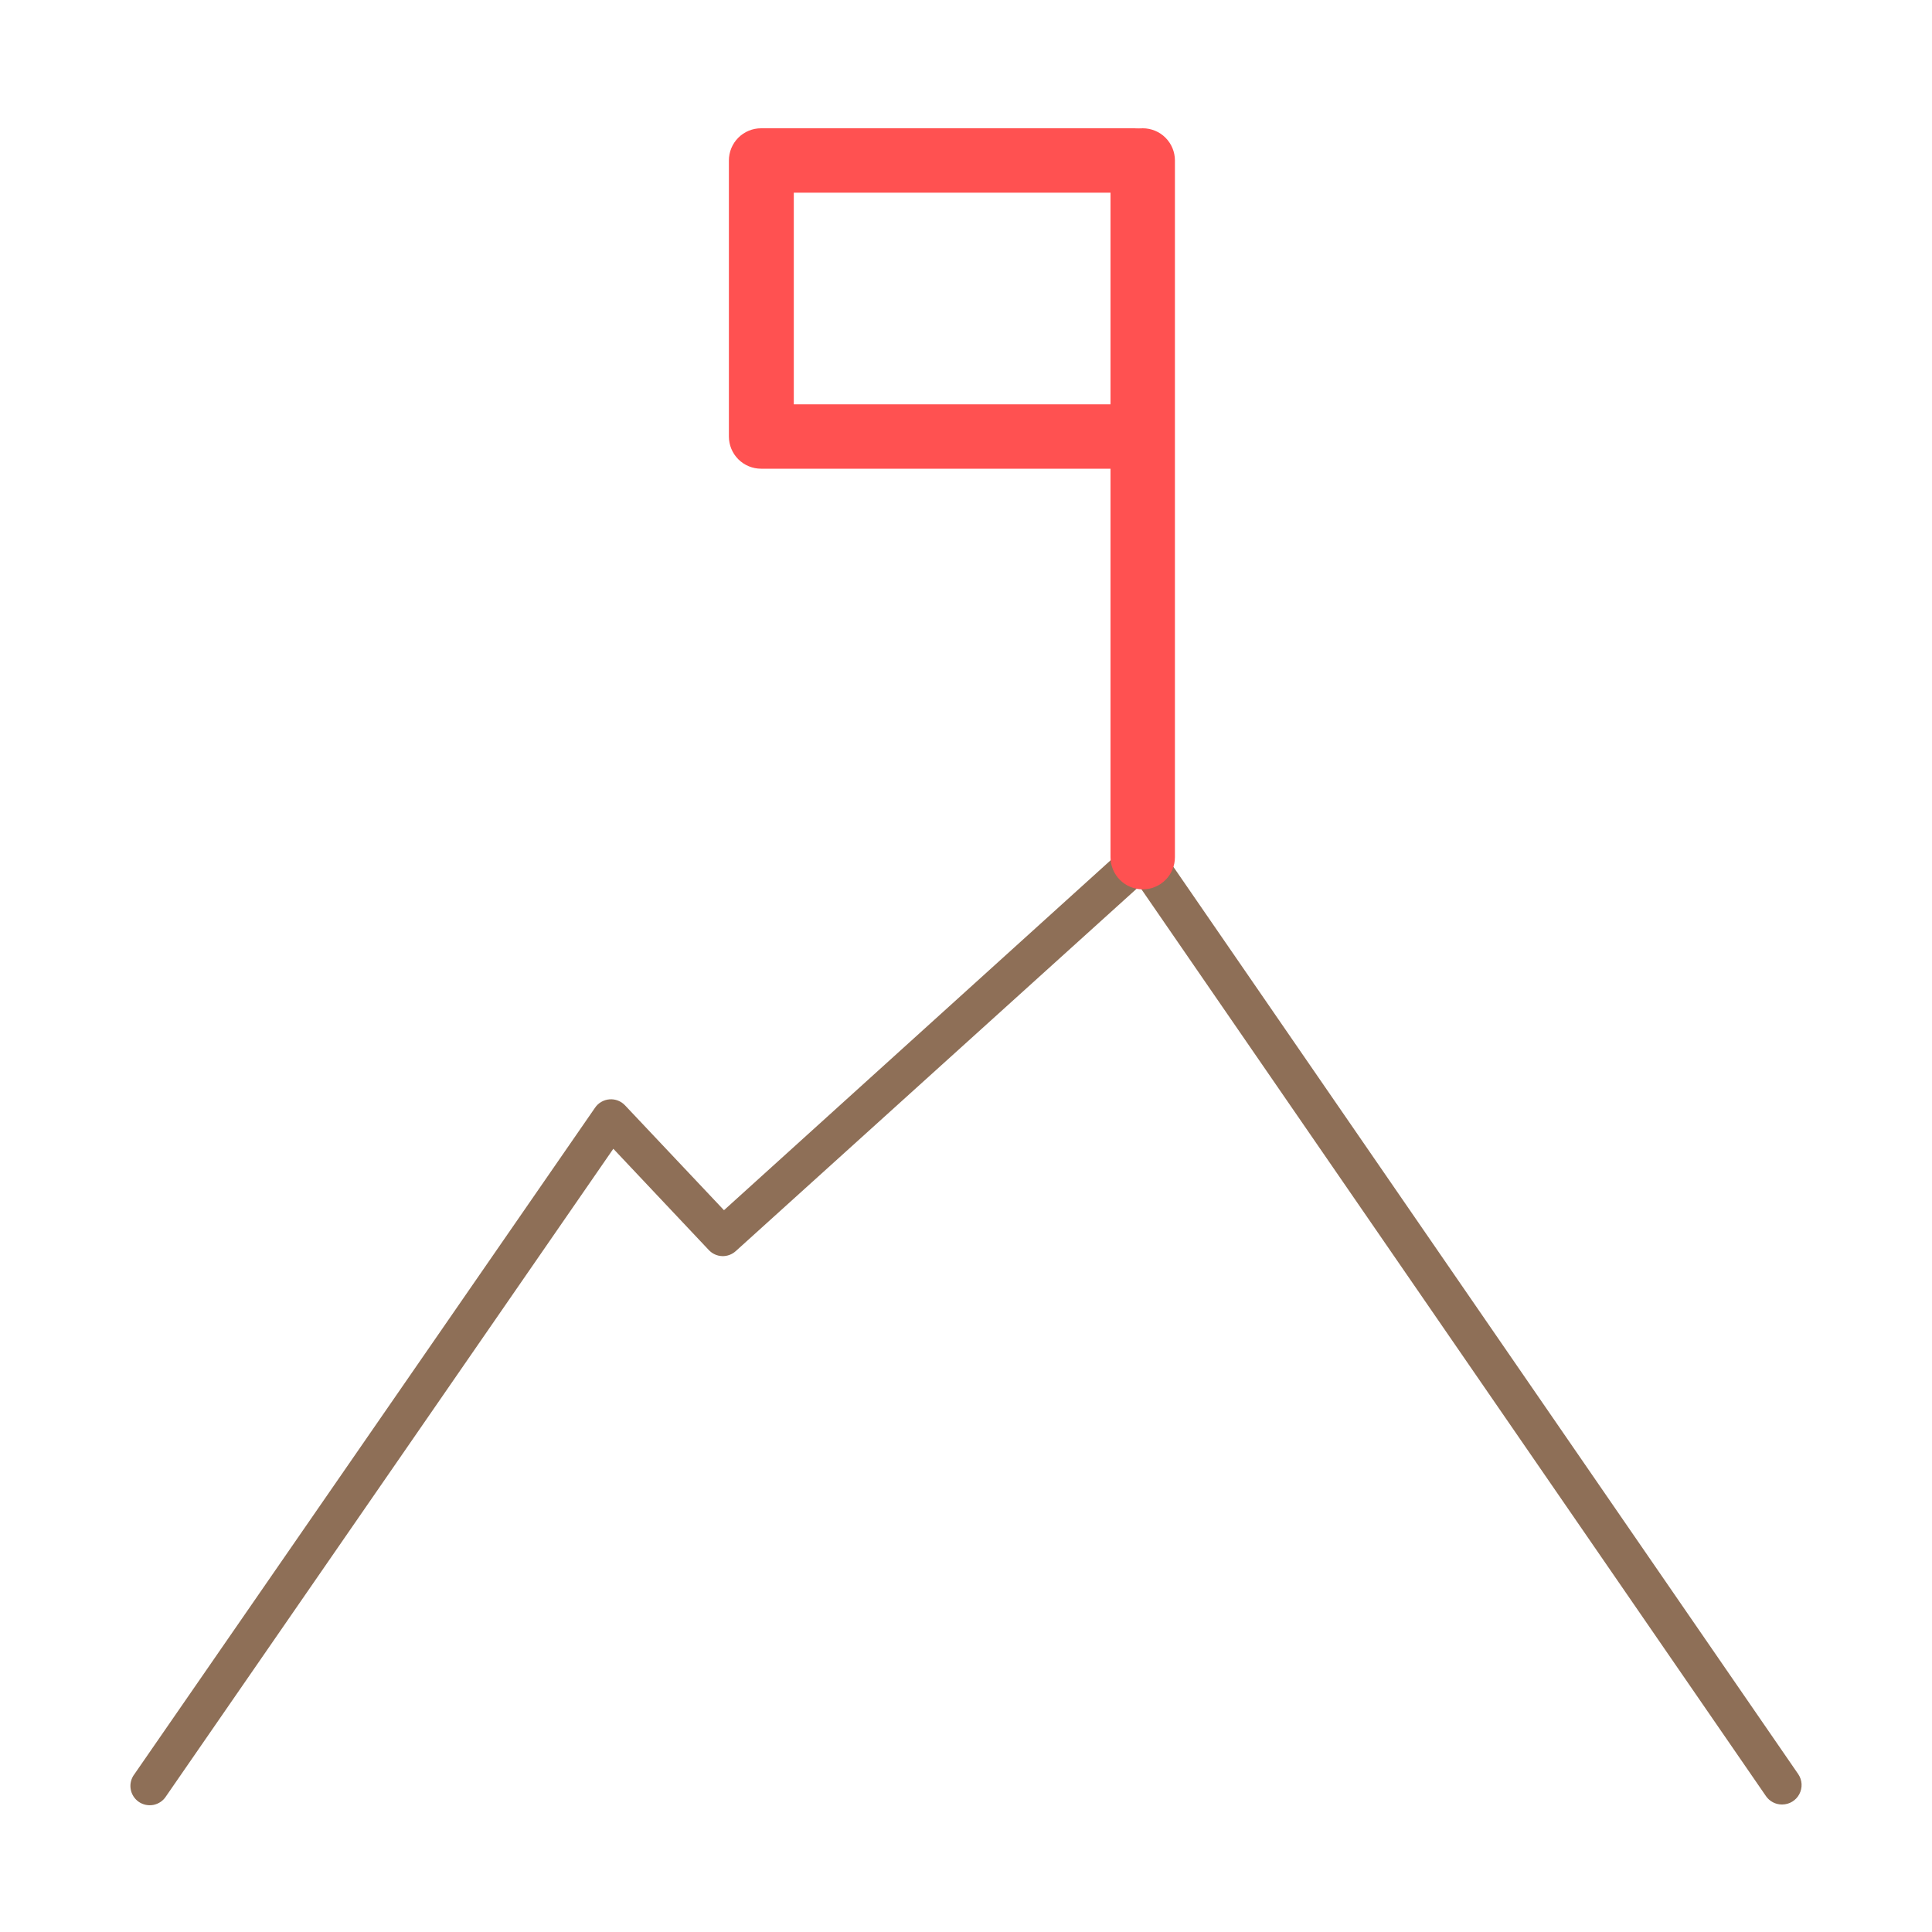 <svg width="100" height="100" viewBox="0 0 100 100" fill="none" xmlns="http://www.w3.org/2000/svg">
<path d="M58.727 24.26H39.393C38.951 24.26 38.527 24.084 38.215 23.772C37.902 23.459 37.727 23.035 37.727 22.593V8.307C37.727 7.865 37.902 7.441 38.215 7.128C38.527 6.815 38.951 6.64 39.393 6.64H58.727C59.169 6.64 59.593 6.815 59.905 7.128C60.218 7.441 60.393 7.865 60.393 8.307C60.393 8.749 60.218 9.173 59.905 9.485C59.593 9.798 59.169 9.973 58.727 9.973H41.087V20.927H58.727C59.169 20.927 59.593 21.102 59.905 21.415C60.218 21.727 60.393 22.151 60.393 22.593C60.393 23.035 60.218 23.459 59.905 23.772C59.593 24.084 59.169 24.26 58.727 24.26Z" fill="#FF5151"/>
<path d="M92.226 93.4C92.065 93.4 91.906 93.36 91.763 93.284C91.62 93.209 91.498 93.1 91.406 92.967L58.973 45.873L38.086 64.754C37.893 64.931 37.638 65.026 37.375 65.016C37.113 65.006 36.865 64.892 36.686 64.7L31.746 59.46L8.6 92.967C8.528 93.082 8.434 93.182 8.323 93.259C8.211 93.337 8.085 93.391 7.953 93.419C7.82 93.446 7.683 93.446 7.55 93.419C7.417 93.392 7.291 93.338 7.179 93.261C7.068 93.183 6.973 93.084 6.902 92.969C6.83 92.853 6.782 92.725 6.762 92.591C6.741 92.457 6.748 92.32 6.782 92.189C6.816 92.057 6.877 91.934 6.96 91.827L30.8 57.334C30.884 57.21 30.995 57.107 31.125 57.033C31.254 56.958 31.399 56.913 31.548 56.902C31.697 56.89 31.846 56.912 31.986 56.966C32.125 57.02 32.251 57.105 32.353 57.214L37.473 62.64L58.48 43.627C58.585 43.531 58.71 43.459 58.846 43.415C58.981 43.371 59.125 43.357 59.266 43.373C59.412 43.388 59.553 43.433 59.679 43.507C59.806 43.581 59.915 43.681 60 43.8L93.08 91.834C93.181 91.984 93.239 92.16 93.249 92.341C93.258 92.522 93.218 92.703 93.133 92.863C93.049 93.024 92.922 93.159 92.767 93.253C92.612 93.348 92.434 93.398 92.253 93.4H92.226Z" fill="#8E6F57"/>
<path d="M59.147 46.033C58.705 46.033 58.281 45.858 57.969 45.545C57.656 45.233 57.48 44.809 57.48 44.367V8.307C57.48 7.865 57.656 7.441 57.969 7.128C58.281 6.815 58.705 6.64 59.147 6.64C59.589 6.64 60.013 6.815 60.326 7.128C60.638 7.441 60.814 7.865 60.814 8.307V44.367C60.814 44.809 60.638 45.233 60.326 45.545C60.013 45.858 59.589 46.033 59.147 46.033Z" fill="#FF5151"/>
</svg>
